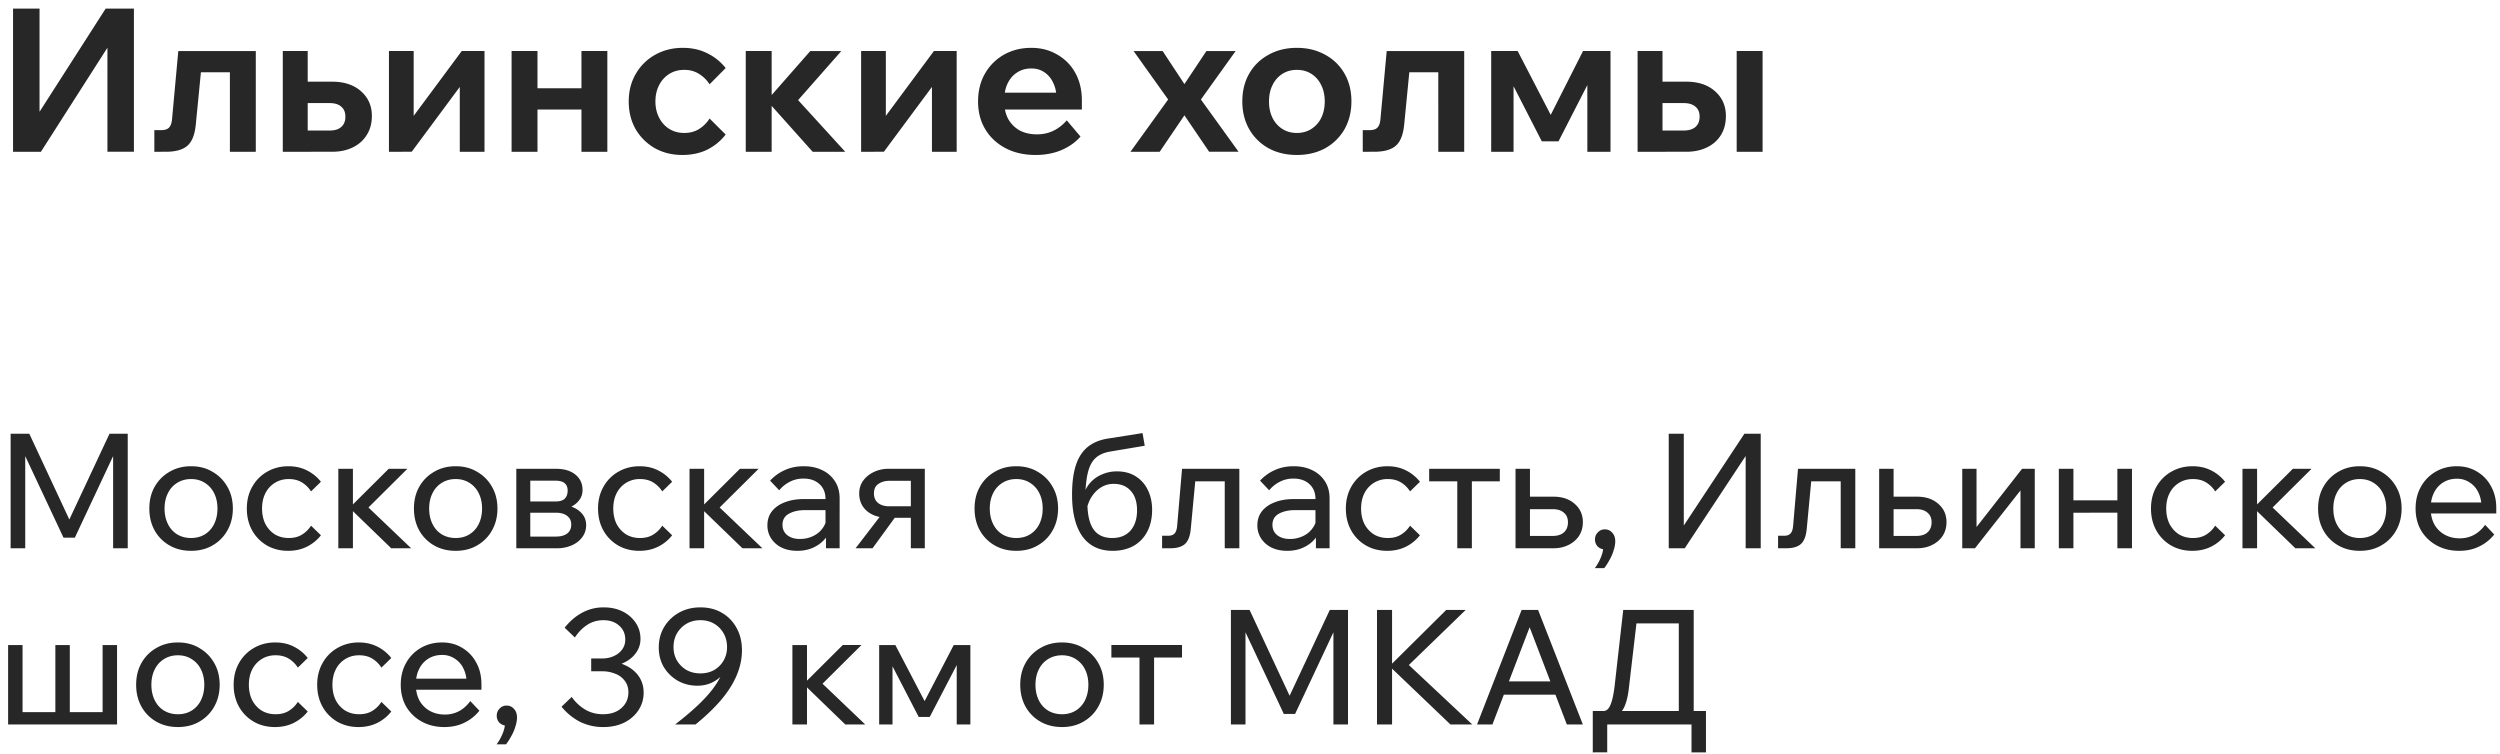 <?xml version="1.0" encoding="UTF-8"?> <svg xmlns="http://www.w3.org/2000/svg" width="282" height="85" fill="none"><path fill="#272727" d="M180.355 81v-.796h.514q.495 0 .779-.668.3-.669.478-2.133l.974-8.601h7.95v12.107h-1.682V69.145l1.027 1.175h-6.87l1.204-1.175-.992 8.475q-.123 1.102-.407 1.861-.266.741-.797 1.139-.513.38-1.416.38zm-.69 3.867v-4.663h12.767v4.663h-1.629v-4.23l1.221 1.085h-11.279l.549-1.03v4.175zM176.066 78.361h-7.083v-1.5h7.083zm2.479 3.361h-1.806l-4.515-11.8h.637l-4.515 11.8h-1.736l5.029-12.92h1.86zM157.025 81.722h-1.7v-12.92h1.7zm9.049 0h-2.462l-7.012-6.704h.266l6.268-6.216h2.196l-6.658 6.45v-.469zM146.088 80.53h-1.275l-5.047-10.752.726-.019v11.963h-1.646v-12.92h2.107l4.958 10.625h-.885l4.975-10.625h2.054v12.92h-1.646V69.76l.726.019zM128.533 81.722v-8.439h1.647v8.44zm-3.169-7.553v-1.41h7.968v1.41zM119.793 82.01q-1.381 0-2.443-.614a4.4 4.4 0 0 1-1.665-1.68q-.602-1.084-.602-2.476t.602-2.458a4.4 4.4 0 0 1 1.665-1.68q1.062-.633 2.443-.633t2.426.633q1.062.615 1.665 1.68.62 1.066.619 2.458 0 1.392-.619 2.476a4.4 4.4 0 0 1-1.665 1.68q-1.044.615-2.426.615m0-1.445q.885 0 1.558-.416a2.8 2.8 0 0 0 1.045-1.174q.372-.759.372-1.735 0-.975-.372-1.717a2.8 2.8 0 0 0-1.045-1.174q-.672-.434-1.558-.434-.885 0-1.576.434a2.8 2.8 0 0 0-1.045 1.174q-.37.742-.371 1.717 0 .975.371 1.735.373.759 1.045 1.174.691.416 1.576.416M99.17 81.722V72.76h1.824l3.453 6.614h-.301l3.435-6.614h1.877v8.963h-1.541v-8.385l.762.217-3.807 7.319h-1.24l-3.79-7.319.833-.199v8.367zM95.35 81.722l-4.799-4.644h.177l4.338-4.319h2.108l-4.71 4.68-.337-.94 5.472 5.223zm-5.968 0V72.76h1.647v8.963zM79.001 68.512q1.416 0 2.461.632 1.045.614 1.63 1.7.601 1.084.602 2.51 0 1.392-.585 2.802-.585 1.39-1.753 2.783-1.168 1.373-2.904 2.783H76.15q1.753-1.357 2.886-2.476 1.134-1.12 1.771-2.114.656-1.013.939-1.988l.319.162a3.75 3.75 0 0 1-1.382 1.482q-.885.56-2.018.56-1.187 0-2.178-.542a4.4 4.4 0 0 1-1.594-1.536q-.585-.975-.584-2.24 0-1.283.602-2.295a4.5 4.5 0 0 1 1.682-1.627q1.062-.596 2.408-.596m0 1.446q-.867 0-1.558.397a3.03 3.03 0 0 0-1.08 1.084q-.39.687-.39 1.555 0 .831.39 1.517.407.67 1.08 1.067.69.38 1.558.38.885 0 1.558-.38.673-.397 1.063-1.067.39-.686.39-1.517 0-.868-.39-1.555a2.9 2.9 0 0 0-1.063-1.084q-.672-.397-1.558-.397M63.34 79.716l1.151-1.102a4.9 4.9 0 0 0 1.523 1.427q.885.524 2.001.524 1.293 0 2.072-.687.797-.705.797-1.789 0-.74-.39-1.264a2.36 2.36 0 0 0-1.062-.814 3.8 3.8 0 0 0-1.523-.289h-1.222v-1.445h1.222q.743 0 1.328-.272.602-.27.938-.74.355-.49.355-1.12 0-.976-.691-1.573-.674-.614-1.77-.614-1.028 0-1.825.524-.796.506-1.398 1.427l-1.152-1.102q.85-1.085 1.948-1.68a5 5 0 0 1 2.444-.615q1.239 0 2.16.47a3.7 3.7 0 0 1 1.47 1.283q.531.795.531 1.807 0 .903-.549 1.626-.531.723-1.505 1.139-.956.397-2.213.397l.248-.668q1.292 0 2.284.47.99.45 1.54 1.246.55.795.55 1.844a3.53 3.53 0 0 1-.585 1.987q-.567.868-1.594 1.392-1.026.506-2.373.506a5.86 5.86 0 0 1-2.638-.597 6.55 6.55 0 0 1-2.072-1.698M57.078 83.963h-1.062q.442-.597.708-1.284.266-.686.23-1.174l.213.343q-.479 0-.815-.307a1.12 1.12 0 0 1-.319-.813q0-.47.32-.795.318-.345.778-.344.531 0 .85.38.337.36.337.976 0 .45-.177.994-.16.56-.46 1.084-.284.524-.603.94M53.049 79.083l1.027 1.085a4.8 4.8 0 0 1-1.7 1.355q-.991.488-2.249.488-1.434 0-2.55-.615a4.57 4.57 0 0 1-1.753-1.68q-.62-1.084-.62-2.476t.603-2.458a4.4 4.4 0 0 1 1.664-1.698q1.062-.615 2.39-.615 1.293 0 2.285.615a4.15 4.15 0 0 1 1.576 1.662q.584 1.048.584 2.44v.108h-1.664v-.162q0-.976-.354-1.699a2.65 2.65 0 0 0-.992-1.139 2.5 2.5 0 0 0-1.434-.415q-.868 0-1.54.415a2.8 2.8 0 0 0-1.046 1.175q-.372.74-.372 1.753 0 1.011.408 1.789a3 3 0 0 0 1.169 1.175q.743.415 1.7.415 1.752 0 2.868-1.518m1.257-1.283h-7.88v-1.247h7.597l.283.633zM43.023 79.174l1.115 1.084q-.637.813-1.576 1.283-.938.47-2.125.47-1.346 0-2.408-.615a4.46 4.46 0 0 1-1.647-1.68q-.602-1.084-.602-2.476 0-1.374.602-2.44a4.4 4.4 0 0 1 1.665-1.698q1.08-.633 2.426-.633 1.168 0 2.09.47.938.47 1.575 1.283l-1.115 1.085a3.2 3.2 0 0 0-1.027-1.013q-.621-.379-1.488-.379-.885 0-1.576.434a2.9 2.9 0 0 0-1.062 1.174q-.372.742-.372 1.717t.372 1.735q.39.74 1.062 1.174.69.416 1.576.416.885 0 1.488-.38.62-.379 1.027-1.011M33.598 79.174l1.115 1.084q-.637.813-1.576 1.283-.938.47-2.125.47-1.346 0-2.408-.615a4.46 4.46 0 0 1-1.646-1.68q-.603-1.084-.602-2.476 0-1.374.601-2.44a4.4 4.4 0 0 1 1.665-1.698q1.08-.633 2.426-.633 1.17 0 2.09.47.938.47 1.575 1.283l-1.115 1.085a3.2 3.2 0 0 0-1.027-1.013q-.62-.379-1.488-.379-.885 0-1.576.434a2.9 2.9 0 0 0-1.062 1.174q-.372.742-.372 1.717t.372 1.735q.39.74 1.062 1.174.69.416 1.576.416.885 0 1.488-.38.62-.379 1.027-1.011M20.068 82.01q-1.38 0-2.443-.614a4.4 4.4 0 0 1-1.665-1.68q-.602-1.084-.602-2.476t.602-2.458a4.4 4.4 0 0 1 1.665-1.68q1.062-.633 2.443-.633t2.426.633q1.062.615 1.665 1.68.62 1.066.62 2.458t-.62 2.476a4.4 4.4 0 0 1-1.665 1.68q-1.045.615-2.426.615m0-1.445q.886 0 1.558-.416a2.8 2.8 0 0 0 1.045-1.174q.372-.759.372-1.735 0-.975-.372-1.717a2.8 2.8 0 0 0-1.045-1.174q-.672-.434-1.558-.434t-1.576.434a2.8 2.8 0 0 0-1.045 1.174q-.37.742-.371 1.717 0 .975.371 1.735.373.759 1.045 1.174.69.416 1.576.416M.915 81.722V72.76h1.629v8.584l-.425-1.012h4.586l-.46 1.012v-8.584h1.629v8.584l-.337-1.012h4.622l-.585 1.012v-8.584h1.63v8.963zM280.323 59.206l1.027 1.084a4.8 4.8 0 0 1-1.7 1.355q-.992.488-2.249.488-1.434 0-2.55-.614a4.6 4.6 0 0 1-1.753-1.681q-.62-1.084-.619-2.476 0-1.391.602-2.457a4.4 4.4 0 0 1 1.664-1.699q1.062-.614 2.391-.614 1.292 0 2.284.614a4.15 4.15 0 0 1 1.576 1.663q.584 1.047.584 2.44v.108h-1.664v-.163q0-.975-.355-1.699a2.65 2.65 0 0 0-.991-1.138 2.5 2.5 0 0 0-1.434-.416q-.868 0-1.541.416a2.8 2.8 0 0 0-1.045 1.174q-.372.742-.372 1.753 0 1.012.408 1.79.425.758 1.168 1.174.744.416 1.7.416 1.753 0 2.869-1.518m1.257-1.284h-7.88v-1.246h7.597l.283.632zM266.191 62.133q-1.381 0-2.443-.614a4.4 4.4 0 0 1-1.665-1.681q-.602-1.084-.602-2.476t.602-2.457 1.665-1.68q1.062-.633 2.443-.633t2.426.632q1.062.615 1.665 1.68.62 1.066.619 2.458 0 1.392-.619 2.476a4.4 4.4 0 0 1-1.665 1.68q-1.044.615-2.426.615m0-1.446q.885 0 1.558-.415a2.8 2.8 0 0 0 1.045-1.175q.372-.759.372-1.735 0-.975-.372-1.716a2.8 2.8 0 0 0-1.045-1.175q-.673-.434-1.558-.434t-1.576.434a2.8 2.8 0 0 0-1.045 1.175q-.37.741-.371 1.716 0 .976.371 1.735.373.76 1.045 1.175.691.415 1.576.415M258.919 61.844 254.12 57.2h.177l4.338-4.319h2.107l-4.71 4.68-.336-.939 5.471 5.222zm-5.968 0v-8.963h1.647v8.963zM249.875 59.296l1.115 1.084a4.6 4.6 0 0 1-1.576 1.283q-.938.47-2.125.47-1.346 0-2.408-.614a4.47 4.47 0 0 1-1.647-1.681q-.602-1.084-.602-2.476 0-1.372.602-2.44a4.4 4.4 0 0 1 1.665-1.698q1.08-.632 2.426-.632 1.168 0 2.089.47a4.6 4.6 0 0 1 1.576 1.282l-1.115 1.085a3.2 3.2 0 0 0-1.027-1.012q-.62-.38-1.488-.38-.885 0-1.576.434a2.9 2.9 0 0 0-1.062 1.175q-.372.741-.372 1.716 0 .976.372 1.735.39.741 1.062 1.175.691.415 1.576.415t1.488-.38q.62-.379 1.027-1.011M238.84 61.844v-8.963h1.647v8.963zm-6.605 0v-8.963h1.647v8.963zm.797-4.011V56.44h6.729v1.392zM221.341 61.844v-8.963h1.612v6.759l-.124-.036 5.259-6.723h1.434v8.963h-1.611v-6.758l.141.054-5.276 6.704zM211.969 61.844v-8.963h1.629v8.71l-1.08-1.138h3.647q.815 0 1.258-.398.46-.415.46-1.138 0-.705-.46-1.084-.443-.398-1.258-.398h-3.382v-1.41h3.453q1.505 0 2.408.814.921.795.921 2.06 0 .867-.425 1.536a2.96 2.96 0 0 1-1.186 1.03q-.743.38-1.718.38zM200.566 61.844v-1.41h.673q.496 0 .726-.252.249-.253.301-.886l.549-6.415h6.463v8.963h-1.646v-8.656l1.168 1.103h-5.666l1.275-1.102-.602 6.397q-.106 1.264-.655 1.77-.549.489-1.647.488zM188.233 61.844v-12.92h1.7v11.963h-1.063l7.898-11.963h1.841v12.92h-1.699V49.936h.991l-7.862 11.908zM180.961 64.085h-1.063q.444-.597.709-1.283.266-.687.23-1.175l.212.343q-.478 0-.814-.307a1.11 1.11 0 0 1-.319-.813q0-.47.319-.795.318-.343.779-.343.53 0 .85.38.336.36.336.975 0 .451-.177.994a4.8 4.8 0 0 1-.46 1.084q-.284.525-.602.94M170.951 61.844v-8.963h1.629v8.71l-1.08-1.138h3.647q.814 0 1.258-.398.46-.415.46-1.138 0-.705-.46-1.084-.444-.398-1.258-.398h-3.382v-1.41h3.453q1.506 0 2.408.814.921.795.921 2.06 0 .867-.425 1.536a2.96 2.96 0 0 1-1.186 1.03q-.744.38-1.718.38zM164.381 61.844v-8.439h1.646v8.44zm-3.17-7.553v-1.41h7.968v1.41zM159.055 59.296l1.116 1.084a4.6 4.6 0 0 1-1.576 1.283q-.939.47-2.125.47-1.346 0-2.408-.614a4.45 4.45 0 0 1-1.647-1.681q-.602-1.084-.602-2.476 0-1.372.602-2.44a4.4 4.4 0 0 1 1.665-1.698q1.08-.632 2.425-.632 1.17 0 2.09.47a4.6 4.6 0 0 1 1.576 1.282l-1.116 1.085a3.2 3.2 0 0 0-1.027-1.012q-.62-.38-1.487-.38a2.9 2.9 0 0 0-1.576.434 2.9 2.9 0 0 0-1.063 1.175q-.37.741-.371 1.716 0 .976.371 1.735.39.741 1.063 1.175.69.415 1.576.415.885 0 1.487-.38.62-.379 1.027-1.011M149.977 61.844h-1.54v-1.771l-.053-.434v-3.343q0-1.065-.673-1.68-.673-.633-1.824-.633-.832 0-1.523.361-.69.345-1.204.958l-1.027-1.084a5.1 5.1 0 0 1 1.665-1.193q.955-.433 2.124-.433 1.205 0 2.108.451a3.45 3.45 0 0 1 1.434 1.265q.513.795.513 1.934zm-4.781.289q-.991 0-1.753-.361a2.96 2.96 0 0 1-1.186-1.03 2.65 2.65 0 0 1-.425-1.482q0-.94.514-1.59.531-.67 1.452-1.012.92-.362 2.107-.362h2.674v1.247h-2.497q-1.116 0-1.842.416-.708.397-.708 1.246 0 .723.531 1.157.549.434 1.417.434a3.4 3.4 0 0 0 1.54-.344 2.76 2.76 0 0 0 1.098-.957q.426-.633.478-1.446l.585.325q0 1.085-.514 1.934a3.64 3.64 0 0 1-1.416 1.337q-.886.488-2.055.488M131.085 61.844v-1.41h.673q.496 0 .726-.252.249-.253.301-.886l.549-6.415h6.464v8.963h-1.647v-8.656l1.168 1.103h-5.666l1.275-1.102-.602 6.397q-.106 1.264-.655 1.77-.549.489-1.647.488zM125.514 62.134q-2.23 0-3.417-1.627-1.169-1.644-1.169-4.716 0-2.982.974-4.482.974-1.518 3.099-1.843l3.878-.614.248 1.427-3.86.65q-1.01.164-1.612.67-.601.506-.885 1.5-.283.975-.337 2.602l-.265.542q.141-.958.69-1.645a3.6 3.6 0 0 1 1.364-1.048 4.2 4.2 0 0 1 1.753-.38q1.275 0 2.16.579a3.6 3.6 0 0 1 1.346 1.536q.478.975.478 2.223 0 1.41-.549 2.457a3.86 3.86 0 0 1-1.54 1.608q-1.01.56-2.356.56m-.053-1.446q1.311 0 2.054-.831.744-.849.744-2.295 0-1.41-.708-2.187-.691-.795-1.93-.795-.744 0-1.364.362-.62.36-1.062 1.011a3.76 3.76 0 0 0-.602 1.482l.071-1.048q-.053 2.187.637 3.253.69 1.048 2.16 1.048M114.64 62.133q-1.38 0-2.443-.614a4.4 4.4 0 0 1-1.665-1.681q-.602-1.084-.602-2.476t.602-2.457 1.665-1.68q1.063-.633 2.443-.633 1.382 0 2.426.632 1.063.615 1.665 1.68.62 1.066.62 2.458t-.62 2.476a4.4 4.4 0 0 1-1.665 1.68q-1.044.615-2.426.615m0-1.446q.886 0 1.559-.415a2.8 2.8 0 0 0 1.044-1.175q.372-.759.372-1.735 0-.975-.372-1.716a2.8 2.8 0 0 0-1.044-1.175q-.673-.434-1.559-.434t-1.576.434a2.8 2.8 0 0 0-1.044 1.175q-.372.741-.372 1.716 0 .976.372 1.735t1.044 1.175q.691.415 1.576.415M102.743 61.844v-8.71l1.045 1.103H100.3q-.69 0-1.204.343-.514.325-.514 1.084 0 .687.46 1.066.46.38 1.275.38h3.205v1.301h-3.311q-1.487 0-2.39-.74-.903-.76-.903-2.007 0-.795.424-1.41.444-.63 1.187-.993a3.76 3.76 0 0 1 1.7-.38h4.09v8.963zm-6.233 0 3.134-4.084h1.754l-2.975 4.084zM94.71 61.844h-1.54v-1.771l-.053-.434v-3.343q0-1.065-.673-1.68-.672-.633-1.824-.633-.831 0-1.522.361-.69.345-1.204.958l-1.028-1.084a5.1 5.1 0 0 1 1.665-1.193q.956-.433 2.125-.433 1.204 0 2.107.451a3.45 3.45 0 0 1 1.434 1.265q.514.795.514 1.934zm-4.78.289q-.992 0-1.753-.361a2.96 2.96 0 0 1-1.187-1.03 2.65 2.65 0 0 1-.425-1.482q0-.94.514-1.59.531-.67 1.452-1.012.92-.362 2.107-.362h2.674v1.247h-2.497q-1.115 0-1.841.416-.71.397-.709 1.246 0 .723.532 1.157.548.434 1.416.434.85 0 1.54-.344t1.099-.957a2.9 2.9 0 0 0 .478-1.446l.584.325q0 1.085-.514 1.934a3.64 3.64 0 0 1-1.416 1.337q-.885.488-2.054.488M83.747 61.844 78.948 57.2h.177l4.338-4.319h2.108l-4.71 4.68-.337-.939 5.472 5.222zm-5.968 0v-8.963h1.647v8.963zM74.702 59.296l1.116 1.084q-.637.813-1.576 1.283t-2.125.47q-1.346 0-2.408-.614a4.46 4.46 0 0 1-1.647-1.681q-.602-1.084-.602-2.476 0-1.372.602-2.44a4.4 4.4 0 0 1 1.665-1.698q1.08-.632 2.425-.632 1.17 0 2.09.47.938.47 1.576 1.282l-1.116 1.085a3.2 3.2 0 0 0-1.027-1.012q-.62-.38-1.487-.38a2.9 2.9 0 0 0-1.576.434 2.9 2.9 0 0 0-1.063 1.175q-.371.741-.371 1.716 0 .976.371 1.735.39.741 1.063 1.175.69.415 1.576.415.885 0 1.487-.38.62-.379 1.027-1.011M58.239 61.844v-8.963h4.48q1.38 0 2.178.65.814.652.814 1.736 0 .686-.407 1.192-.39.507-1.062.777l-.018-.162q.833.234 1.363.795.532.56.532 1.373 0 .76-.443 1.355-.442.597-1.186.922a4.1 4.1 0 0 1-1.665.325zm1.576-.397-.921-.922h3.807q.815 0 1.275-.343.46-.361.46-1.012 0-.633-.46-.976-.46-.36-1.275-.361h-3.612v-1.265h3.523q.78 0 1.098-.325.32-.326.32-.904 0-.56-.337-.831-.32-.29-1.08-.29h-3.737l.939-.957zM51.402 62.133q-1.38 0-2.444-.614a4.4 4.4 0 0 1-1.664-1.681q-.602-1.084-.602-2.476t.602-2.457 1.664-1.68q1.063-.633 2.444-.633t2.426.632q1.062.615 1.664 1.68.62 1.066.62 2.458t-.62 2.476a4.4 4.4 0 0 1-1.664 1.68q-1.045.615-2.426.615m0-1.446q.886 0 1.558-.415a2.8 2.8 0 0 0 1.045-1.175q.372-.759.372-1.735 0-.975-.372-1.716a2.8 2.8 0 0 0-1.045-1.175q-.672-.434-1.558-.434t-1.576.434a2.8 2.8 0 0 0-1.045 1.175q-.371.741-.371 1.716 0 .976.371 1.735.372.76 1.045 1.175.69.415 1.576.415M44.13 61.844l-4.8-4.644h.178l4.338-4.319h2.107l-4.71 4.68-.336-.939 5.471 5.222zm-5.968 0v-8.963h1.647v8.963zM35.085 59.296l1.116 1.084q-.637.813-1.576 1.283t-2.125.47q-1.346 0-2.408-.614a4.46 4.46 0 0 1-1.647-1.681q-.602-1.084-.602-2.476 0-1.372.602-2.44a4.4 4.4 0 0 1 1.664-1.698q1.081-.632 2.426-.632 1.17 0 2.09.47.937.47 1.576 1.282l-1.116 1.085a3.2 3.2 0 0 0-1.027-1.012q-.62-.38-1.487-.38-.886 0-1.576.434a2.9 2.9 0 0 0-1.063 1.175q-.372.741-.372 1.716 0 .976.372 1.735.39.741 1.063 1.175.69.415 1.576.415.885 0 1.487-.38.62-.379 1.027-1.011M21.555 62.133q-1.38 0-2.443-.614a4.4 4.4 0 0 1-1.665-1.681q-.602-1.084-.602-2.476t.602-2.457 1.665-1.68q1.062-.633 2.443-.633t2.426.632q1.063.615 1.665 1.68.62 1.066.62 2.458t-.62 2.476a4.4 4.4 0 0 1-1.665 1.68q-1.044.615-2.426.615m0-1.446q.885 0 1.559-.415a2.8 2.8 0 0 0 1.044-1.175q.372-.759.372-1.735 0-.975-.372-1.716a2.8 2.8 0 0 0-1.044-1.175q-.673-.434-1.559-.434t-1.576.434a2.8 2.8 0 0 0-1.044 1.175q-.372.741-.372 1.716 0 .976.372 1.735t1.044 1.175q.69.415 1.576.415M8.44 60.652H7.165L2.12 49.9l.726-.018v11.962H1.198v-12.92h2.107l4.958 10.625h-.885l4.975-10.625h2.055v12.92H12.76V49.882l.726.018zM184.72 17.12V5.756h2.811v10.978l-2.102-2.01h4.493q.863 0 1.328-.407t.465-1.152-.465-1.129q-.465-.407-1.328-.407h-3.697V9.213h3.985q2.036 0 3.253 1.085t1.218 2.778q0 1.242-.554 2.146-.553.904-1.571 1.4-1.019.498-2.346.497zm11.178 0V5.756h2.922V17.12zM168.206 17.12V5.756h2.988l3.94 7.613h-.42l3.851-7.613h3.099V17.12h-2.612V6.751l1.018.859-4.272 8.335h-1.881l-4.272-8.335 1.084-.746V17.12zM153.718 17.12v-2.44h.753q.62 0 .885-.271.288-.271.354-.926l.709-7.726h8.743V17.12h-2.922V6.187l2.103 1.965h-7.415l2.235-1.965-.774 7.905q-.177 1.718-.974 2.372-.775.655-2.413.655zM146.287 17.481q-1.815 0-3.209-.768a5.67 5.67 0 0 1-2.17-2.146q-.774-1.377-.774-3.117 0-1.784.774-3.14a5.5 5.5 0 0 1 2.17-2.123q1.394-.79 3.209-.79t3.21.79a5.5 5.5 0 0 1 2.169 2.123q.774 1.356.774 3.118 0 1.76-.774 3.14a5.67 5.67 0 0 1-2.169 2.145q-1.395.768-3.21.768m0-2.484q.93 0 1.638-.452a3.1 3.1 0 0 0 1.107-1.242q.398-.814.398-1.853 0-1.061-.398-1.852a3.06 3.06 0 0 0-1.107-1.265q-.708-.452-1.638-.452t-1.638.452a3.06 3.06 0 0 0-1.107 1.265q-.398.79-.398 1.852 0 1.039.398 1.853.399.789 1.107 1.242t1.638.452M130.814 17.12h-3.298l4.25-5.896-3.896-5.467h3.276l2.457 3.728 2.479-3.728h3.298l-3.918 5.467 4.25 5.895h-3.32l-2.789-4.11zM120.331 13.574l1.549 1.83q-.84.97-2.169 1.535-1.306.543-2.899.542-1.926 0-3.387-.768t-2.28-2.123-.819-3.14.775-3.14a5.7 5.7 0 0 1 2.147-2.145q1.372-.768 3.077-.768 1.66 0 2.943.768a5.25 5.25 0 0 1 2.037 2.078q.73 1.332.73 3.094v.136h-2.855v-.316q0-1.04-.376-1.807a2.83 2.83 0 0 0-.996-1.198q-.62-.429-1.483-.429-.908 0-1.594.452-.687.43-1.085 1.265-.376.813-.376 1.943 0 1.197.465 2.055.487.835 1.306 1.287.841.43 1.925.43 1.993 0 3.365-1.582m1.704-1.22h-9.827v-1.898h9.473l.354.881zM97.134 17.12V5.756h2.789v7.568l-.155-.046 5.578-7.522h2.567V17.12h-2.789V9.552l.155.045-5.578 7.522zM91.669 17.12l-5.29-5.919h.243l4.781-5.444H94.9l-5.688 6.46-.155-1.987 6.286 6.89zm-7.548 0V5.756h2.922V17.12zM80.04 13.37l1.815 1.807a6 6 0 0 1-2.103 1.717q-1.216.587-2.788.587-1.726 0-3.1-.768a5.9 5.9 0 0 1-2.168-2.146q-.775-1.377-.775-3.117 0-1.761.797-3.117a5.66 5.66 0 0 1 2.169-2.146q1.395-.79 3.143-.79 1.527 0 2.745.61a5.9 5.9 0 0 1 2.08 1.671l-1.815 1.83a3.75 3.75 0 0 0-1.195-1.175q-.708-.452-1.66-.452t-1.682.452-1.151 1.265-.42 1.852q0 1.017.42 1.83t1.15 1.265 1.683.452q.975 0 1.682-.452a3.8 3.8 0 0 0 1.173-1.175M65.587 17.12V5.756h2.922V17.12zm-7.88 0V5.756h2.922V17.12zm1.372-4.767V9.96h8.212v2.394zM43.873 17.12V5.756h2.789v7.568l-.155-.046 5.578-7.522h2.568V17.12h-2.79V9.552l.156.045-5.578 7.522zM31.898 17.12V5.756h2.811v10.978l-2.036-2.01h4.515q.862 0 1.306-.407.465-.406.465-1.152t-.465-1.129q-.442-.407-1.306-.407h-3.696V9.213h3.962q2.058 0 3.276 1.085t1.217 2.778q0 1.242-.576 2.146-.553.904-1.571 1.4-.996.498-2.346.497zM17.41 17.12v-2.44h.753q.62 0 .886-.271.287-.271.354-.926l.708-7.726h8.743V17.12h-2.922V6.187l2.103 1.965H20.62l2.236-1.965-.775 7.905q-.177 1.718-.974 2.372-.774.655-2.413.655zM1.472 17.12V.968H4.46v14.75H2.468L11.919.969h3.187v16.15h-2.988V2.301h1.97L4.615 17.12z"></path></svg> 